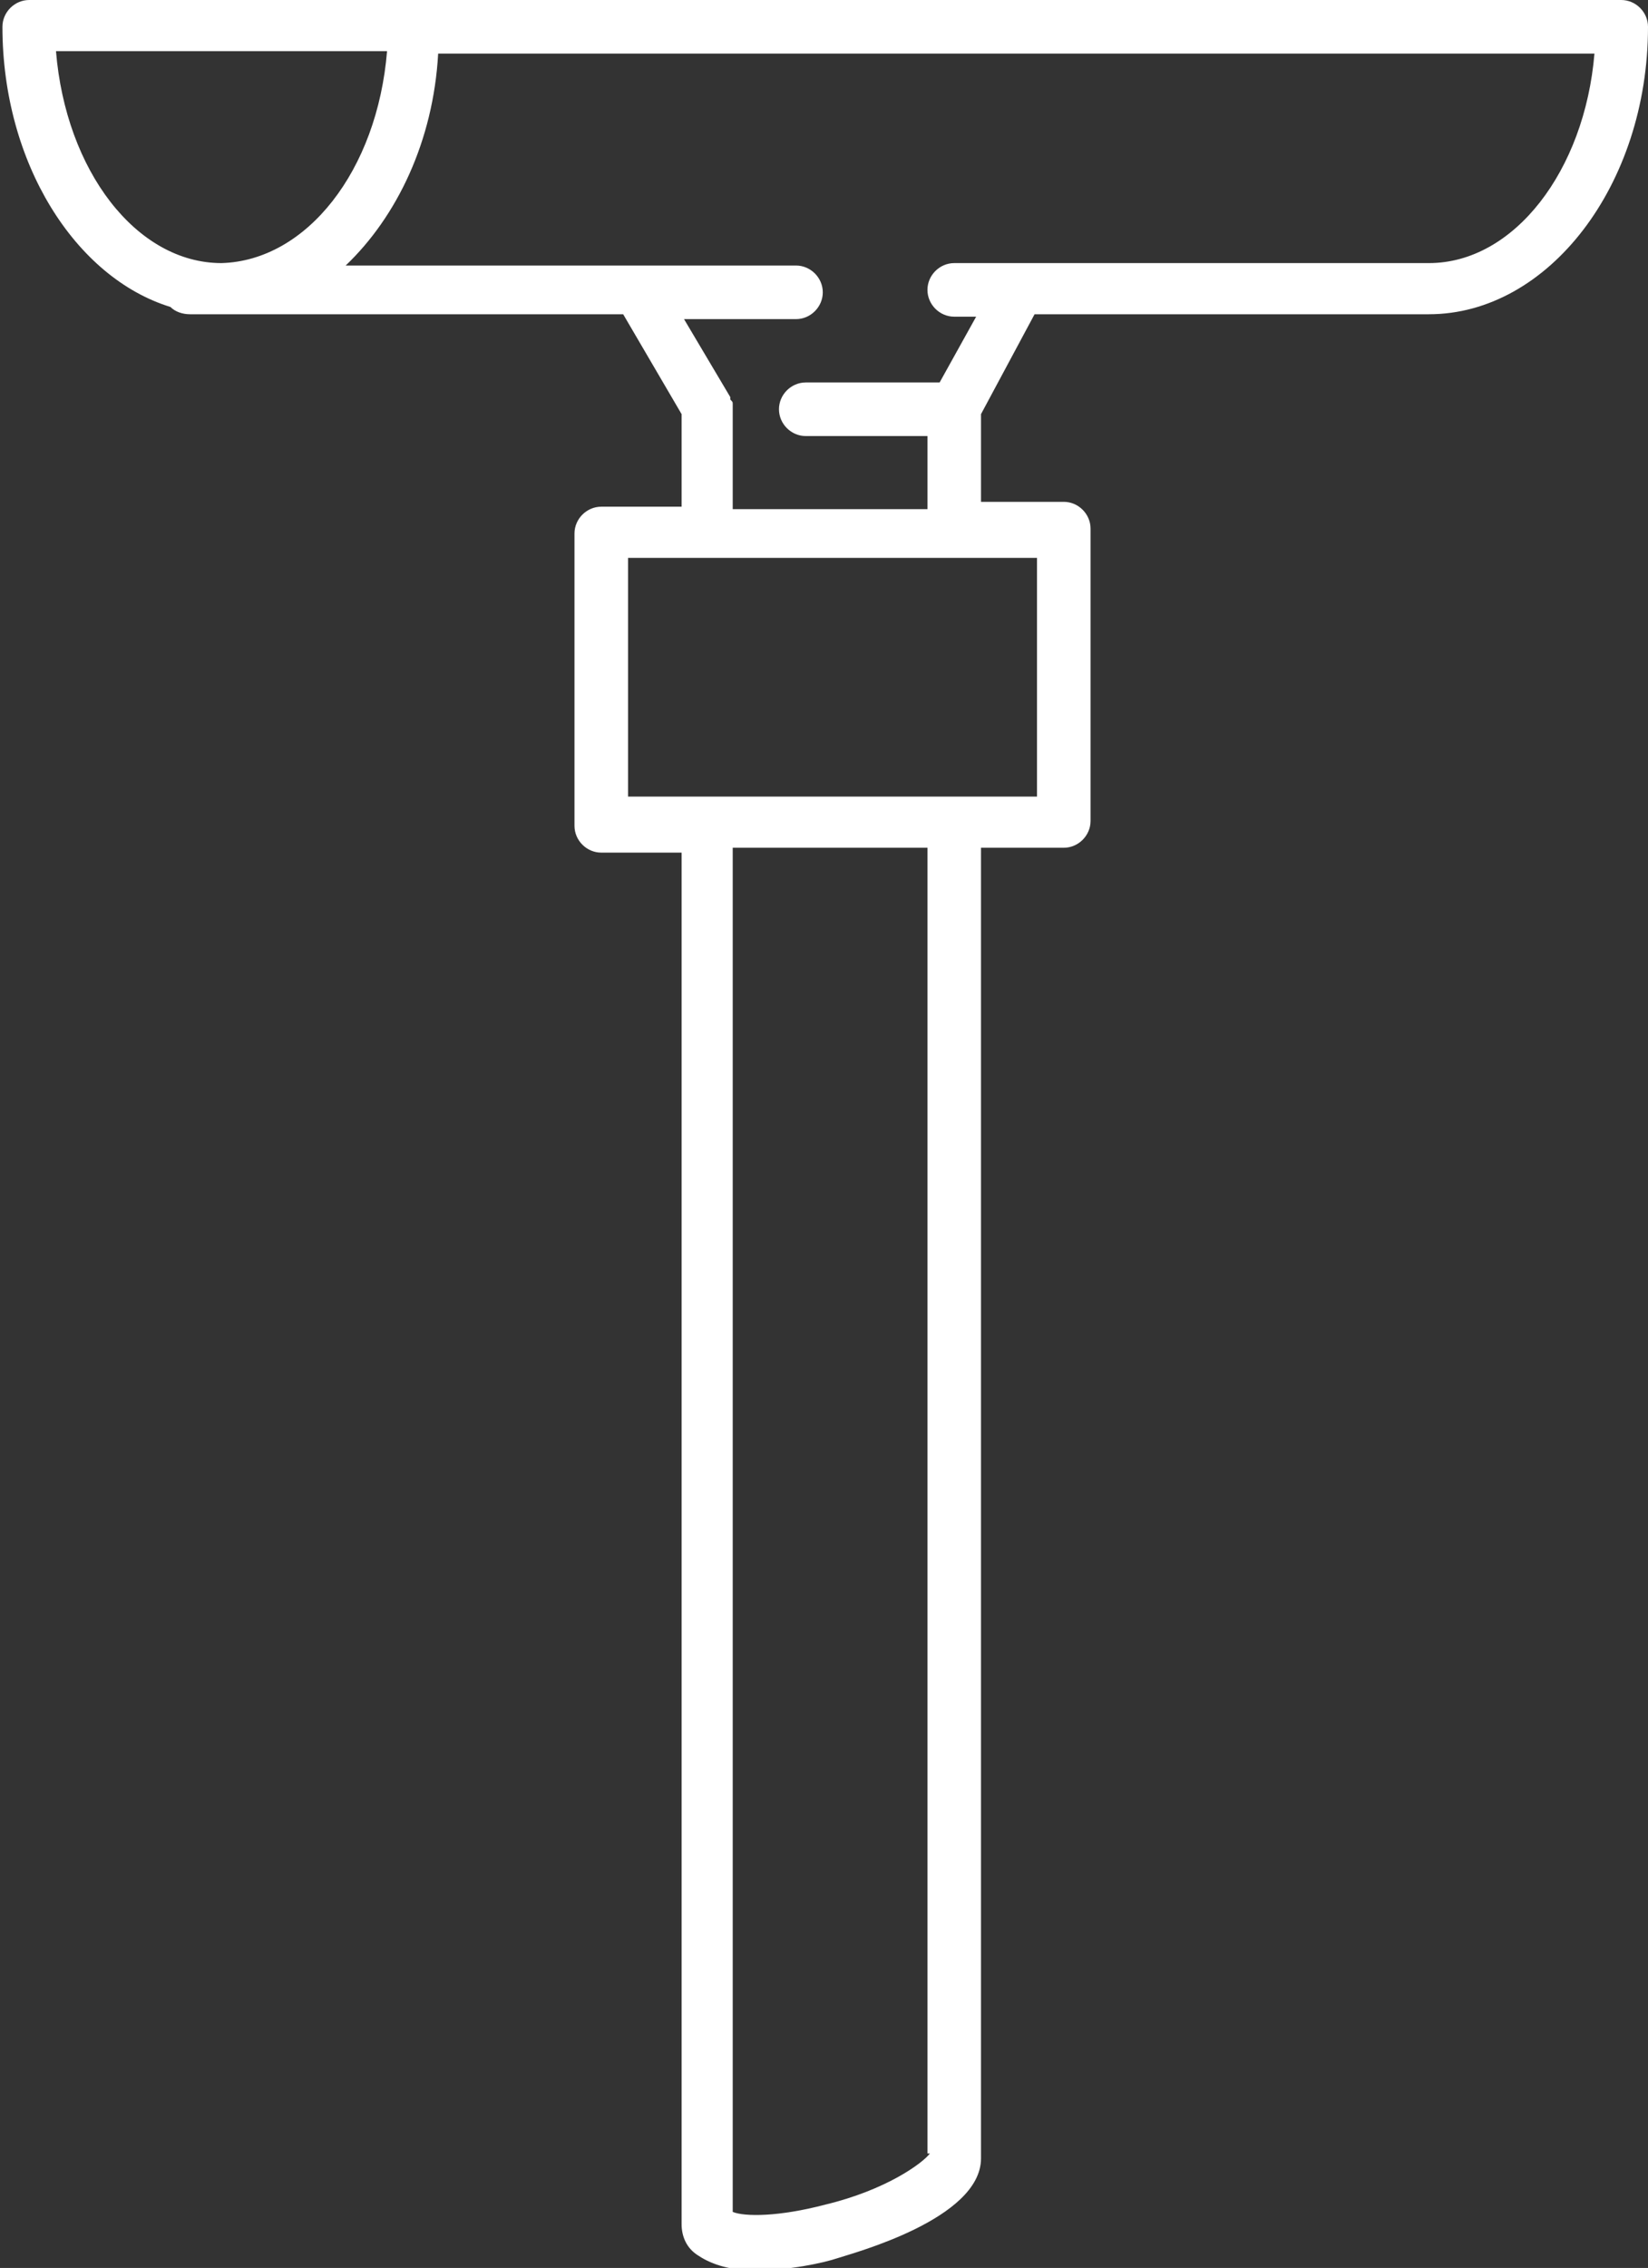 <?xml version="1.0" encoding="utf-8"?>
<!-- Generator: Adobe Illustrator 27.3.1, SVG Export Plug-In . SVG Version: 6.00 Build 0)  -->
<svg version="1.1" id="Calque_1" xmlns="http://www.w3.org/2000/svg" xmlns:xlink="http://www.w3.org/1999/xlink" x="0px" y="0px"
	 viewBox="0 0 67.7 93.1" enable-background="new 0 0 67.7 93.1" xml:space="preserve">
<rect x="0" y="0" width="67.7" height="93.1" fill="#333333" stroke="none"/>
<path fill="#FFFFFF" d="M66.6,0H17h-1.3H1.2C0.6,0,0.1,0.5,0.1,1.1c0,5.6,3,10.3,6.9,11.5c0.2,0.2,0.5,0.3,0.8,0.3h17.8L28,17v3.8
	h-3.3c-0.6,0-1.1,0.5-1.1,1.1v12c0,0.6,0.5,1.1,1.1,1.1H28v56.3c0,0.5,0.2,1,0.7,1.3c0.6,0.4,1.4,0.6,2.3,0.6c1.4,0,2.8-0.3,3.4-0.5
	c0.6-0.2,5.9-1.6,5.9-4.1V34.8h3.4c0.6,0,1.1-0.5,1.1-1.1v-12c0-0.6-0.5-1.1-1.1-1.1h-3.4V17l2.2-4.1h16.2c4.9,0,9-5.3,9-11.8
	C67.7,0.5,67.2,0,66.6,0z M2.3,2.1h13.4c0,0,0,0,0,0h0.2c-0.4,4.9-3.3,8.6-6.8,8.7h0C5.6,10.8,2.7,7,2.3,2.1z M38.2,88.4
	c-0.3,0.4-1.8,1.5-4.3,2.1C32,91,30.6,91,30.1,90.8v-56h8V88.4z M42.6,32.7H25.8v-9.8h16.8V32.7z M58.7,10.8
	C58.7,10.8,58.7,10.8,58.7,10.8l-19.5,0c-0.6,0-1.1,0.5-1.1,1.1s0.5,1.1,1.1,1.1h0.9l-1.5,2.7h-5.5c-0.6,0-1.1,0.5-1.1,1.1
	s0.5,1.1,1.1,1.1h5v3h-8v-4c0,0,0,0,0-0.1c0-0.1,0-0.1,0-0.2c0-0.1,0-0.1-0.1-0.2c0,0,0,0,0-0.1l-1.9-3.2h4.6c0.6,0,1.1-0.5,1.1-1.1
	s-0.5-1.1-1.1-1.1H14.2c2.1-2,3.6-5.1,3.8-8.7h47.5C65.1,7,62.2,10.8,58.7,10.8z"/>
</svg>
